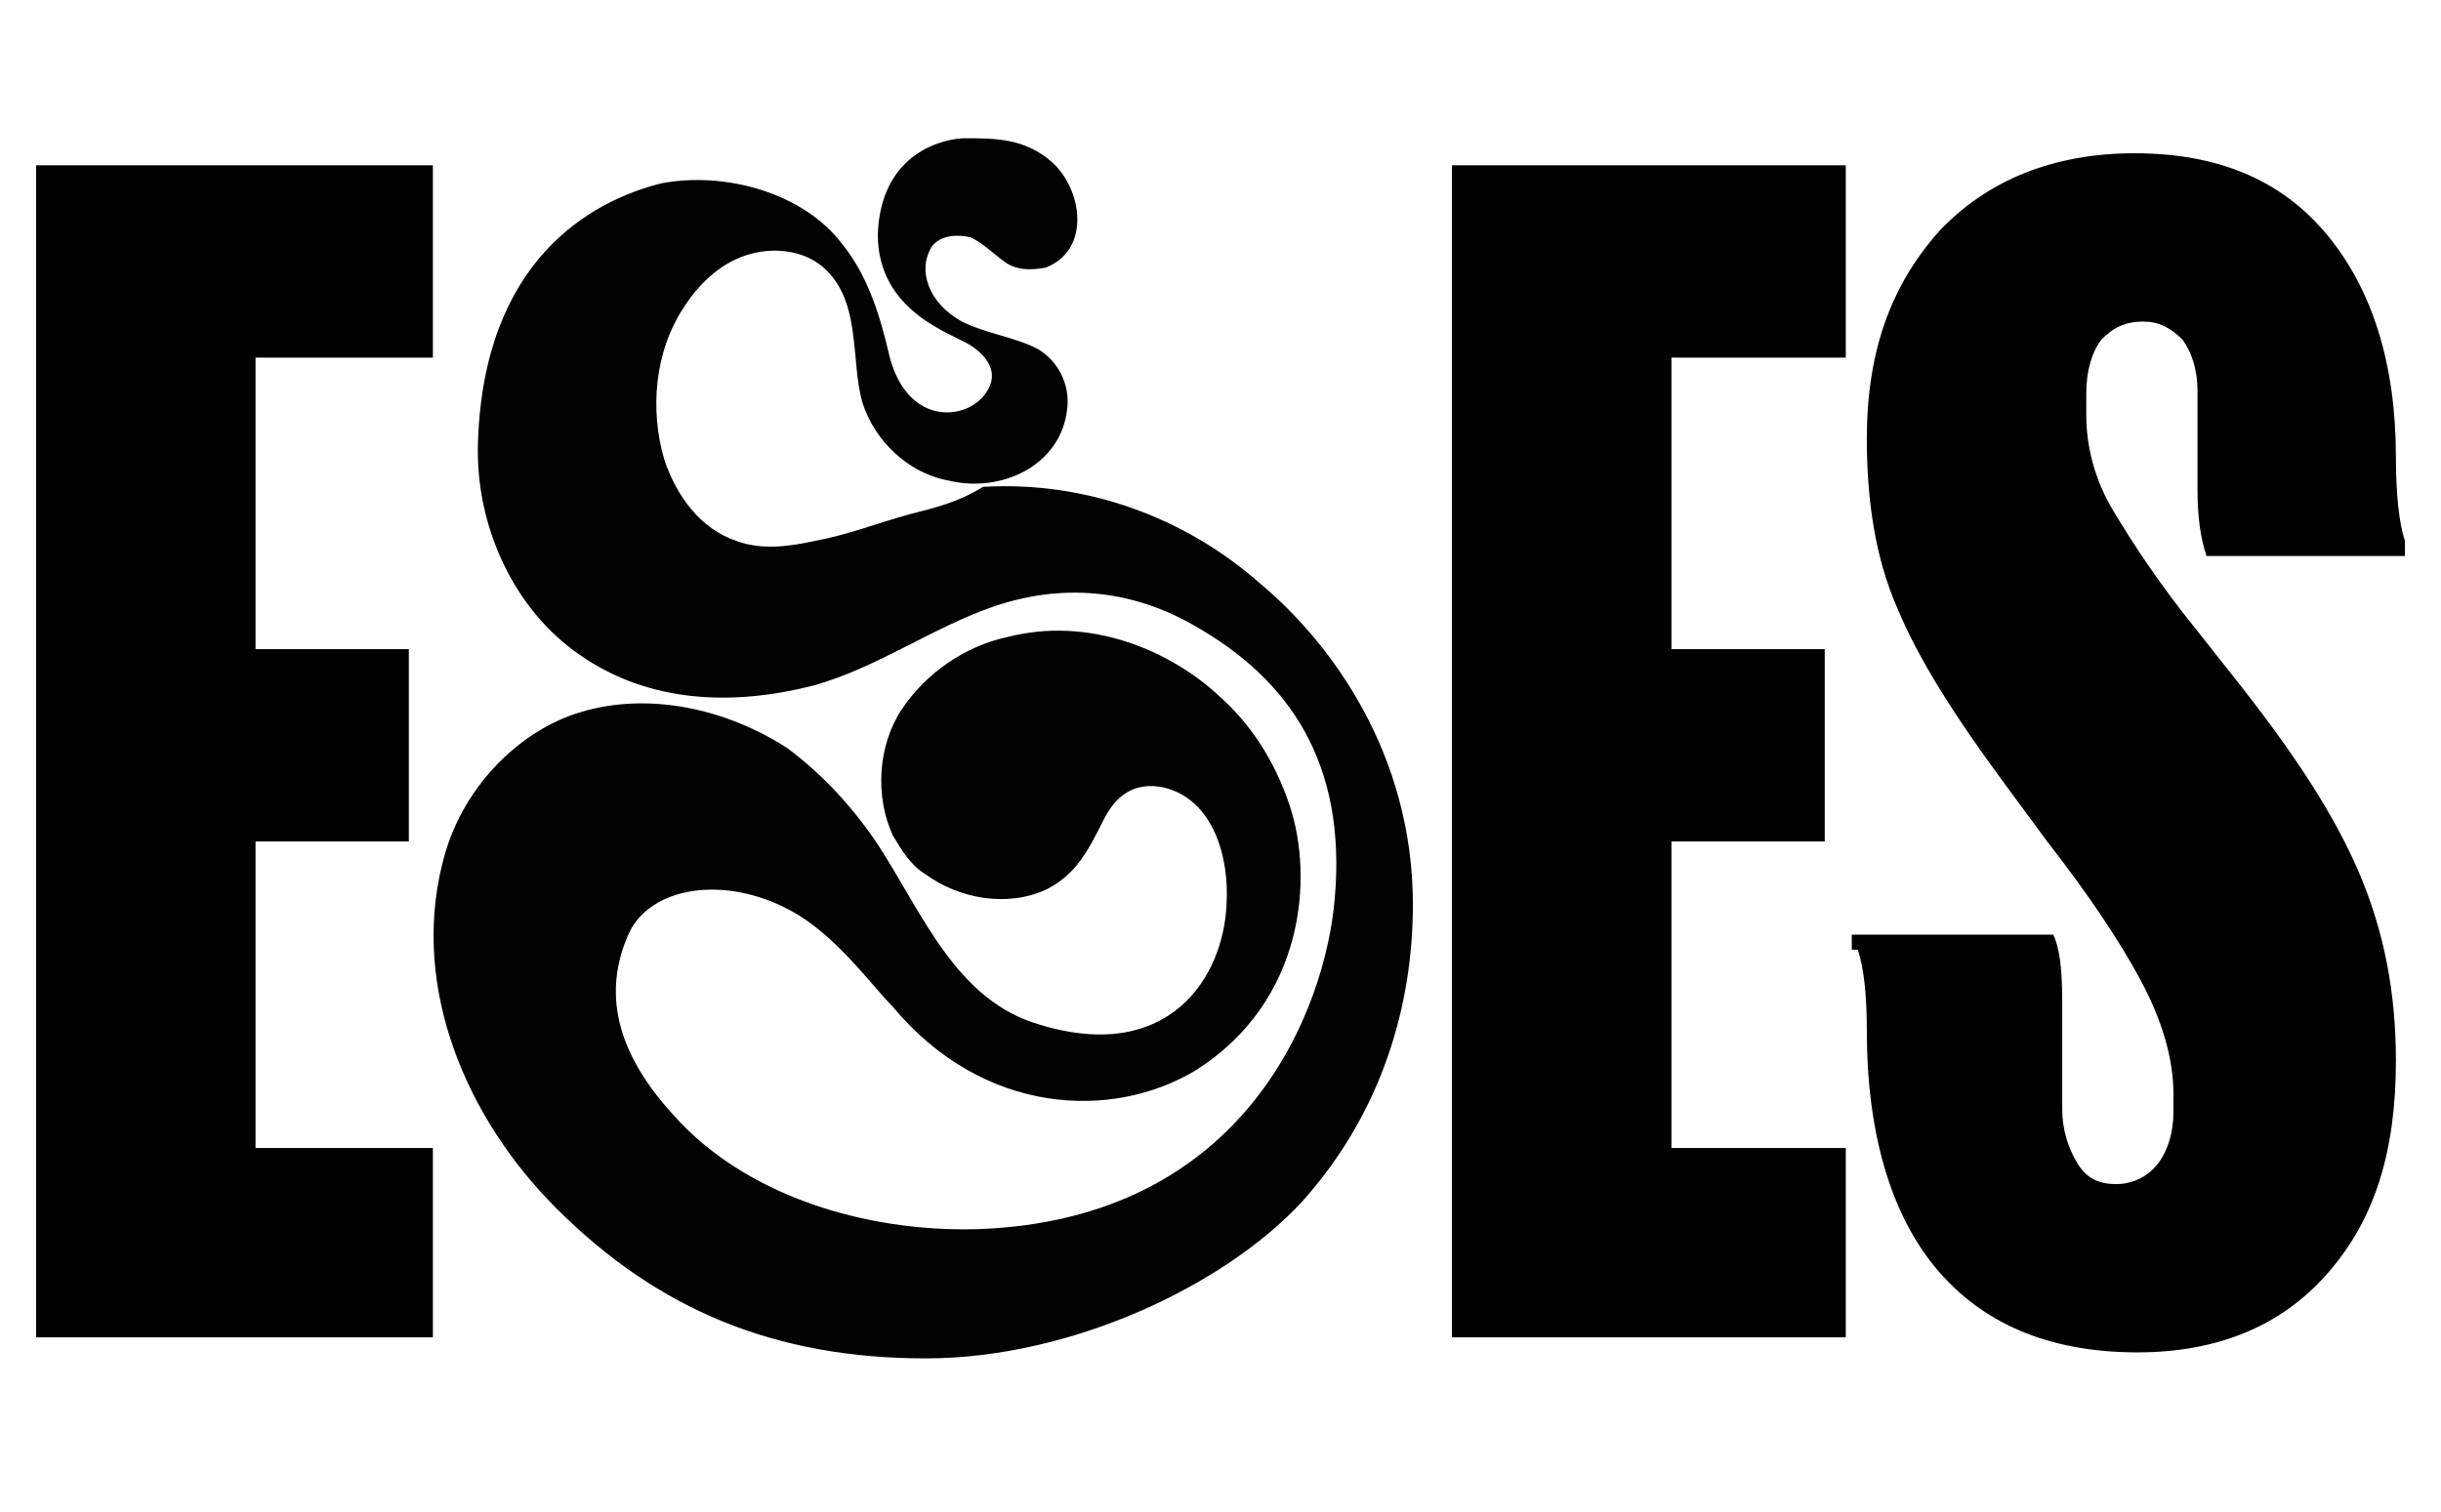 <?xml version="1.0" encoding="utf-8"?>
<!-- Generator: Adobe Illustrator 27.5.0, SVG Export Plug-In . SVG Version: 6.00 Build 0)  -->
<svg version="1.1" id="Capa_1" xmlns="http://www.w3.org/2000/svg" xmlns:xlink="http://www.w3.org/1999/xlink" x="0px" y="0px"
	 viewBox="0 0 81.2 50.3" style="enable-background:new 0 0 81.2 50.3;" xml:space="preserve">
<style type="text/css">
	.st0{clip-path:url(#SVGID_00000111889566905049172470000010795308054922002873_);}
	.st1{clip-path:url(#SVGID_00000111889566905049172470000010795308054922002873_);fill:#010202;}
</style>
<polygon points="1.2,5.5 1.2,44.5 14.4,44.5 14.4,38.2 8.5,38.2 8.5,28 13.6,28 13.6,21.6 8.5,21.6 8.5,11.9 14.4,11.9 14.4,5.5 "/>
<polygon points="48.3,44.5 61.4,44.5 61.4,38.2 55.6,38.2 55.6,28 60.7,28 60.7,21.6 55.6,21.6 55.6,11.9 61.4,11.9 61.4,5.5 
	48.3,5.5 "/>
<g>
	<defs>
		<rect id="SVGID_1_" x="1.2" y="4.6" width="78.8" height="41"/>
	</defs>
	<clipPath id="SVGID_00000133490810389236467720000007726302103578850462_">
		<use xlink:href="#SVGID_1_"  style="overflow:visible;"/>
	</clipPath>
	<path style="clip-path:url(#SVGID_00000133490810389236467720000007726302103578850462_);" d="M61.8,31.6c0.2,0.6,0.3,1.5,0.3,2.7
		c0,3.4,0.8,6.1,2.3,7.9c1.5,1.8,3.7,2.8,6.7,2.8c2.7,0,4.8-0.9,6.3-2.6c1.6-1.8,2.3-4.1,2.3-7.1c0-2.3-0.4-4.3-1.2-6.2
		c-0.8-1.9-2.1-3.9-3.9-6.2L73.1,21c-1.3-1.6-2.2-3-2.8-4c-0.6-1-0.9-2.1-0.9-3.2v-0.7c0-0.8,0.2-1.4,0.5-1.8
		c0.4-0.4,0.8-0.6,1.4-0.6c0.5,0,0.9,0.2,1.3,0.6c0.3,0.4,0.5,1,0.5,1.7v3.3c0,0.9,0.1,1.6,0.3,2.2H80V18c-0.2-0.6-0.3-1.6-0.3-2.8
		c0-3.1-0.8-5.6-2.3-7.4C75.9,6,73.8,5.1,71,5.1c-2.7,0-4.9,0.9-6.5,2.6c-1.6,1.8-2.4,4-2.4,6.9c0,2.1,0.3,4,1,5.6
		c0.7,1.7,1.9,3.6,3.6,5.9l1.4,1.9c1.4,1.8,2.4,3.3,3.1,4.6c0.7,1.3,1.1,2.6,1.1,3.8V37c0,0.7-0.2,1.3-0.5,1.7
		c-0.3,0.4-0.8,0.7-1.4,0.7c-0.6,0-1-0.2-1.3-0.7c-0.3-0.5-0.5-1.1-0.5-1.8v-3.6c0-1.1-0.1-1.8-0.3-2.2h-6.7V31.6z"/>
	<path style="clip-path:url(#SVGID_00000133490810389236467720000007726302103578850462_);fill:#010202;" d="M30.3,17.1
		c-1.1,0.3-2.1,0.7-3.2,0.9c-0.9,0.2-1.8,0.3-2.6,0c-1.2-0.4-2-1.5-2.4-2.7c-0.5-1.7-0.3-3.6,0.6-5c0.5-0.8,1.2-1.5,2.1-1.8
		c0.9-0.3,2-0.2,2.7,0.5c0.6,0.6,0.8,1.4,0.9,2.3c0.1,0.8,0.1,1.7,0.4,2.4c0.5,1.2,1.6,2.1,2.8,2.3c1.7,0.4,3.7-0.5,3.9-2.4
		c0.1-0.8-0.3-1.6-1-2c-0.8-0.4-1.7-0.5-2.5-0.9C30.9,10.1,30.5,9,31,8.2c0.3-0.4,0.9-0.4,1.3-0.3c0.4,0.2,0.7,0.5,1.1,0.8
		C33.8,9,34.3,9,34.8,8.9C36.3,8.3,36,6.3,35,5.4c-0.9-0.8-1.9-0.8-2.9-0.8c-0.6,0-2.8,0.4-2.9,3.2c0,2.6,2.5,3.3,3.1,3.7
		c0.6,0.4,1,1,0.4,1.7c-0.7,0.8-2.5,0.9-3.1-1.3c-0.3-1.3-0.7-2.7-1.6-3.8c-1.3-1.7-3.9-2.4-6-2c-2.4,0.6-5.9,2.6-6.1,8.6
		c-0.1,2.8,1.2,5.6,3.4,7.1c2.3,1.6,5.1,1.7,7.8,1c2.1-0.6,3.9-1.9,5.9-2.6c2.3-0.8,4.6-0.6,6.7,0.6c3.2,1.8,5.1,4.6,4.7,9.1
		c-0.3,3.6-2.9,10.7-11.9,11c-3.7,0.1-7.7-1.1-10.1-3.8c-2.2-2.4-2.2-4.4-1.5-6c0.7-1.6,3.2-2,5.4-0.8c1.5,0.8,2.7,2.5,3.4,3.2
		c3,3.6,7.3,3.8,10.1,2.1c3.6-2.3,3.9-6.4,3.1-8.8c-0.5-1.5-1.3-2.7-2.3-3.6c-1.7-1.6-4.4-2.7-7.1-2c-1.4,0.3-2.7,1.2-3.5,2.4
		c-0.8,1.2-0.9,2.9-0.3,4.2c0.3,0.5,0.6,1,1.1,1.3c1.1,0.8,2.7,1.1,4,0.5c1-0.5,1.4-1.3,1.9-2.3c0.4-0.8,1-1.3,2-1.1
		c1.7,0.4,2.2,2.4,2.1,3.9c-0.1,2.4-1.9,5.3-6.2,4c-2.8-0.8-3.9-3.7-5.4-6c-0.8-1.2-1.8-2.3-3-3.2c-2-1.3-4.6-1.9-6.9-1.2
		c-2,0.6-4,2.5-4.6,5.1c-1,4.1,0.8,8.4,3.8,11.4c3.4,3.4,7.3,5,12.3,5c4.8,0,9.9-2.4,12.5-5.2c2.7-3,3.7-6.6,3.7-9.9
		c0-5-2.7-8.7-5.1-10.7c-2.5-2.2-5.8-3.4-9.2-3.2C31.9,16.7,31.1,16.9,30.3,17.1"/>
</g>
</svg>
